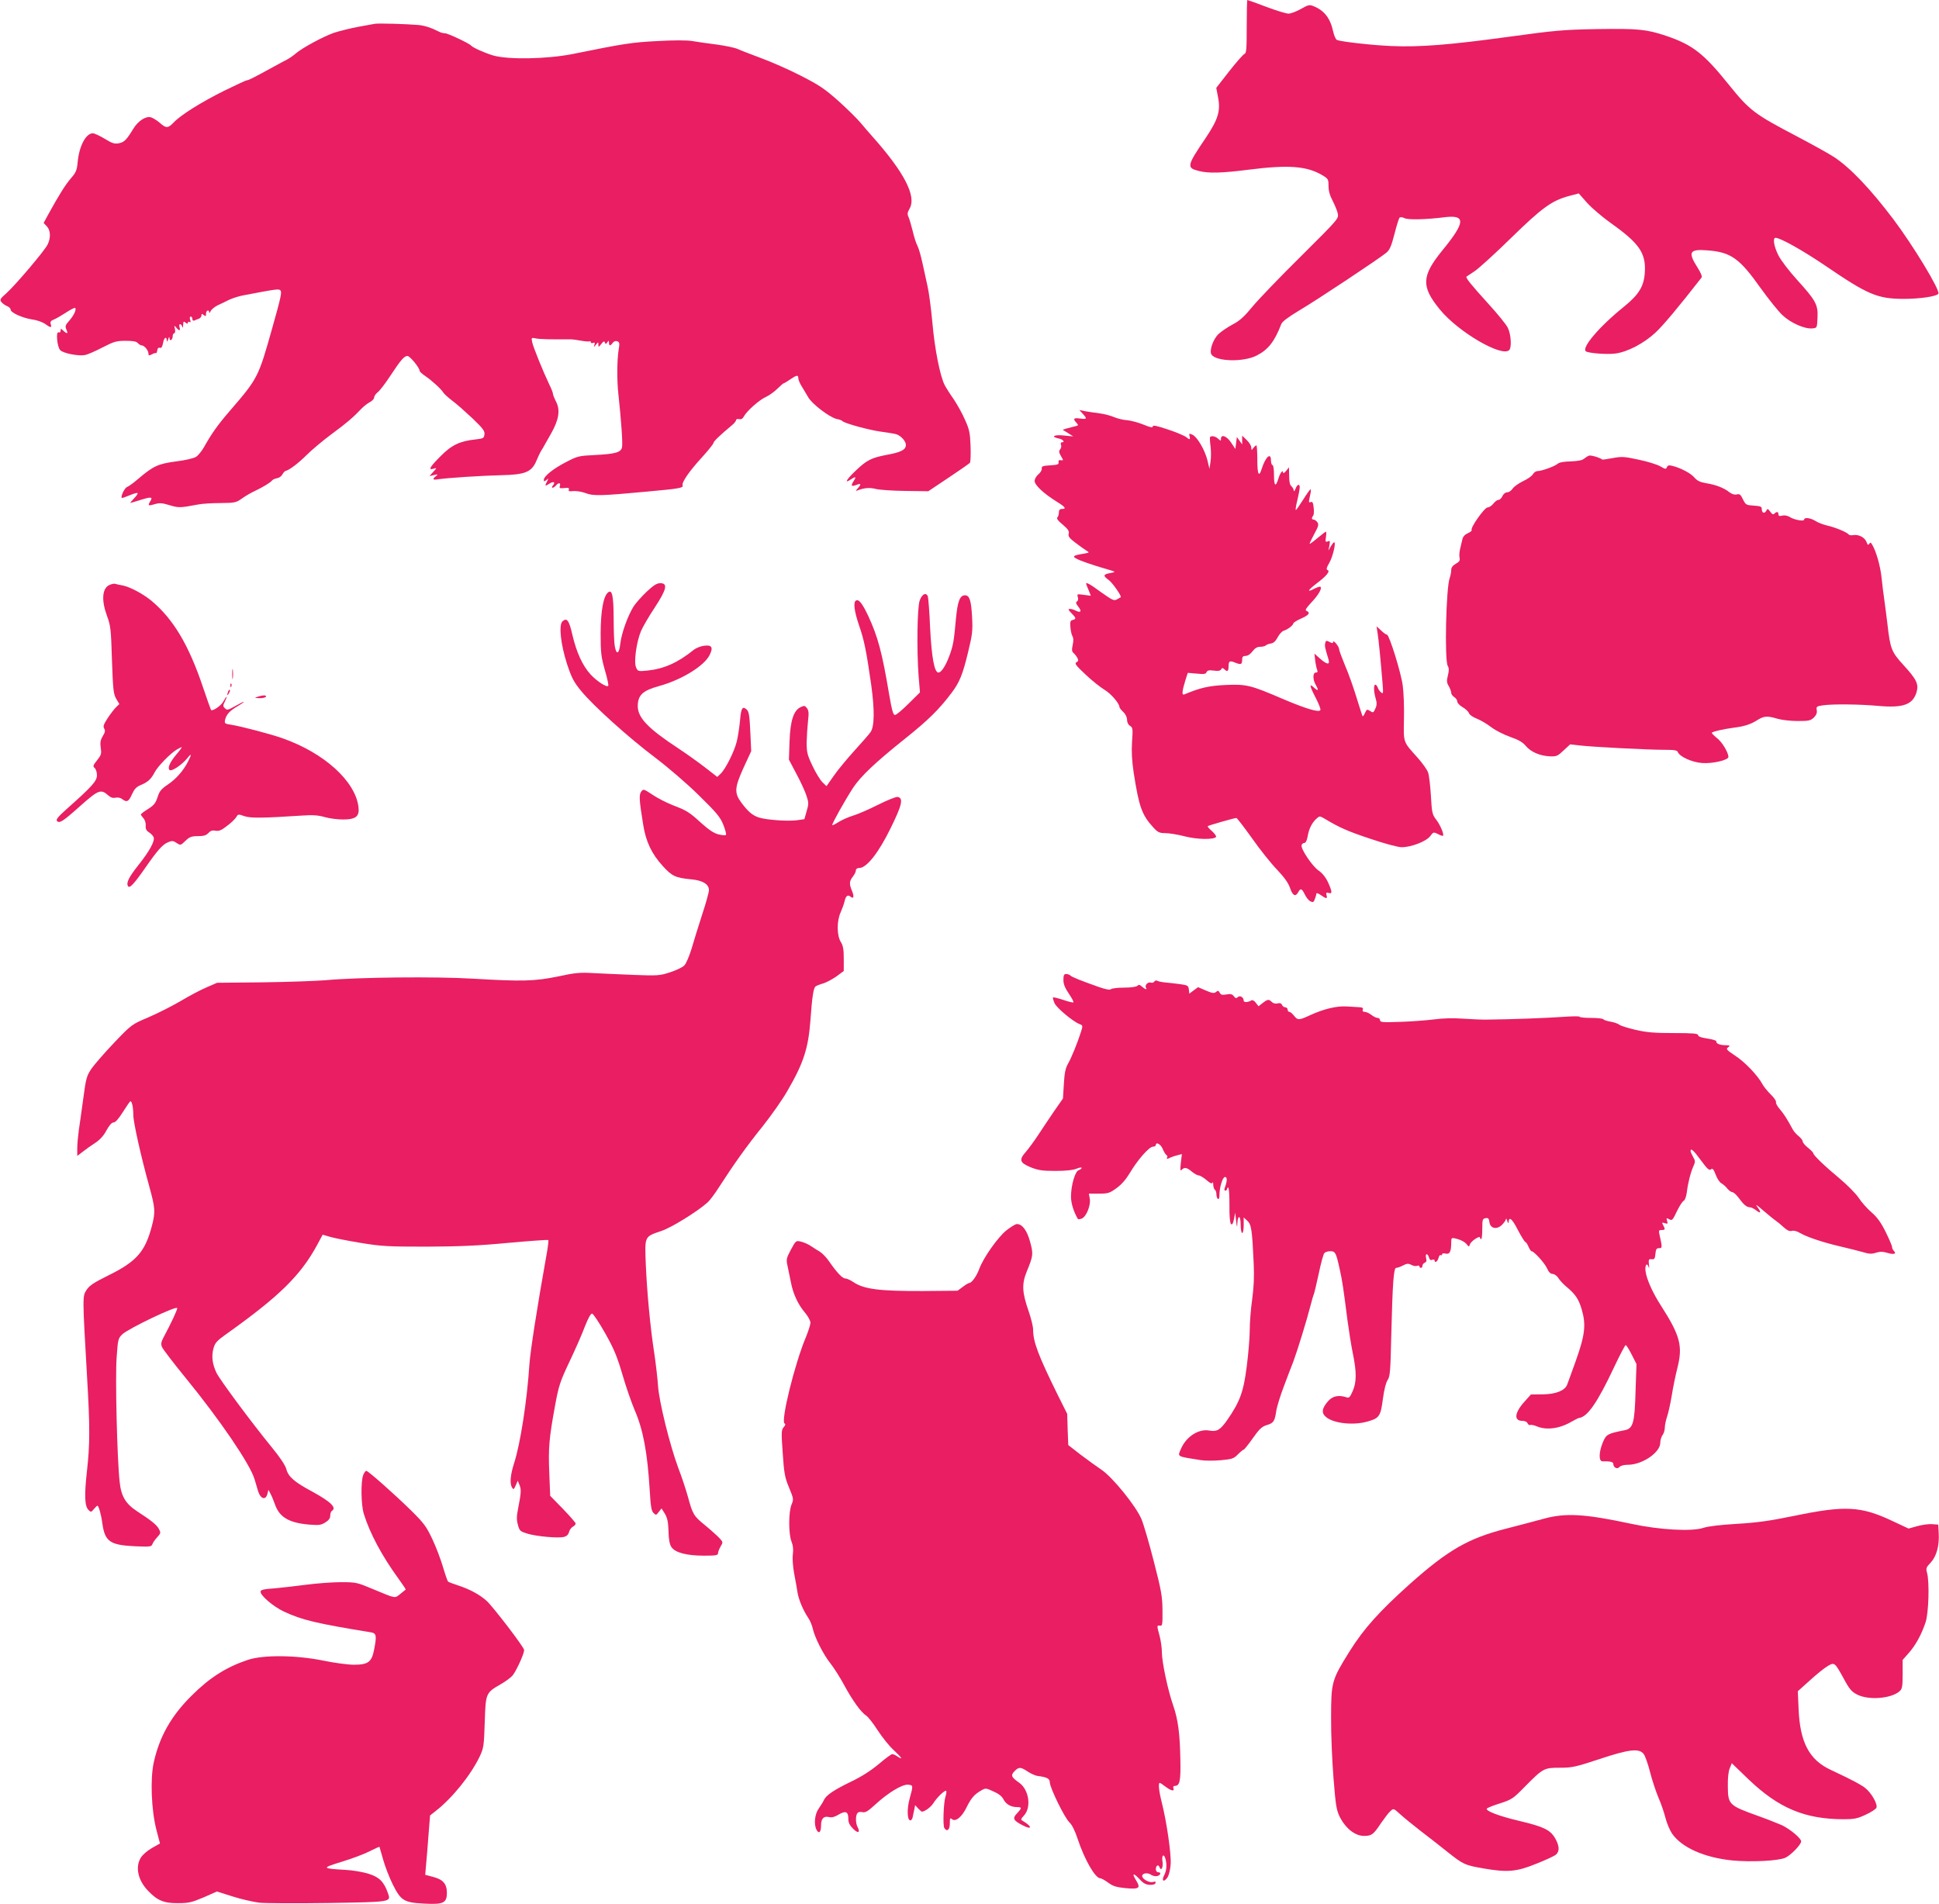 <?xml version="1.0" standalone="no"?>
<!DOCTYPE svg PUBLIC "-//W3C//DTD SVG 20010904//EN"
 "http://www.w3.org/TR/2001/REC-SVG-20010904/DTD/svg10.dtd">
<svg version="1.0" xmlns="http://www.w3.org/2000/svg"
 width="1280pt" height="1257pt" viewBox="0 0 1280 1257"
 preserveAspectRatio="xMidYMid meet">
<g transform="translate(0,1257) scale(0.1,-0.1)"
fill="#e91e63" stroke="none">
<path d="M8230 12395 c0 -148 -2 -177 -15 -181 -9 -4 -54 -55 -101 -115 l-85
-109 11 -58 c19 -94 2 -149 -81 -273 -125 -185 -128 -197 -44 -218 64 -16 149
-14 330 9 260 33 381 24 483 -36 40 -24 42 -27 42 -72 0 -32 9 -63 27 -97 14
-28 30 -65 34 -84 7 -34 6 -35 -240 -280 -137 -135 -281 -285 -321 -333 -55
-67 -86 -96 -133 -120 -33 -18 -75 -46 -93 -63 -36 -34 -62 -110 -47 -135 30
-47 212 -52 299 -7 76 39 117 91 162 207 6 17 45 46 118 90 117 69 531 344
576 382 22 18 33 44 53 122 14 55 29 104 34 109 5 5 18 4 32 -3 22 -12 140
-10 266 6 141 17 137 -33 -17 -221 -136 -168 -139 -236 -16 -387 121 -149 410
-318 459 -269 17 17 12 103 -9 146 -9 21 -69 94 -131 162 -109 120 -150 170
-142 177 2 1 27 18 54 36 28 19 136 117 240 219 205 200 268 246 382 277 l65
17 55 -62 c30 -34 101 -94 157 -134 187 -133 232 -197 224 -325 -5 -91 -39
-147 -138 -227 -164 -132 -284 -274 -250 -295 20 -12 137 -21 193 -14 79 10
187 66 264 137 53 49 157 174 305 364 6 7 -3 30 -25 65 -67 105 -55 125 67
115 153 -12 210 -53 350 -251 52 -72 116 -152 143 -177 54 -51 147 -92 197
-87 31 3 31 3 34 71 4 86 -11 113 -137 252 -50 55 -105 127 -121 159 -30 59
-39 116 -19 116 32 0 179 -83 327 -183 283 -193 345 -220 521 -220 106 0 215
16 227 34 13 22 -167 319 -299 494 -151 199 -281 336 -388 407 -31 21 -138 80
-238 133 -292 153 -319 173 -461 349 -164 204 -238 261 -413 320 -129 43 -186
48 -454 44 -226 -4 -278 -9 -584 -51 -387 -53 -586 -69 -772 -61 -124 5 -330
28 -361 40 -8 3 -19 28 -25 55 -19 88 -58 139 -129 168 -27 11 -35 10 -84 -18
-30 -17 -67 -31 -82 -31 -15 0 -81 20 -147 45 -66 25 -122 45 -125 45 -2 0 -4
-79 -4 -175z"/>
<path d="M2475 12413 c-11 -2 -60 -11 -110 -20 -49 -9 -121 -27 -159 -39 -72
-25 -213 -101 -256 -139 -14 -12 -38 -29 -55 -38 -16 -8 -59 -31 -95 -51 -128
-70 -159 -86 -170 -86 -6 0 -74 -32 -152 -70 -152 -76 -285 -159 -332 -209
-37 -39 -50 -39 -92 -1 -19 16 -45 32 -59 36 -34 8 -84 -25 -115 -76 -45 -74
-60 -89 -96 -96 -29 -5 -44 0 -93 30 -33 20 -68 36 -78 36 -46 0 -90 -84 -100
-187 -5 -57 -11 -71 -44 -109 -37 -43 -79 -110 -149 -237 l-32 -59 21 -22 c25
-26 27 -75 6 -119 -19 -41 -213 -269 -273 -323 -42 -37 -45 -43 -32 -59 8 -9
24 -21 37 -26 13 -5 23 -15 23 -23 0 -20 80 -56 143 -65 30 -4 67 -17 84 -29
38 -27 46 -28 38 -2 -5 15 0 22 19 30 14 5 50 26 81 46 30 20 58 34 61 31 10
-10 -7 -47 -38 -83 -27 -30 -29 -38 -20 -59 13 -29 6 -32 -20 -8 -16 15 -18
15 -18 0 0 -10 -6 -14 -14 -11 -18 7 -9 -95 11 -117 18 -21 119 -41 164 -33
19 4 71 27 117 51 74 38 90 43 151 43 49 0 72 -4 81 -15 7 -8 18 -15 25 -15
17 0 45 -33 45 -54 0 -14 3 -15 23 -5 12 7 24 10 27 8 3 -2 6 6 8 18 2 14 8
20 17 17 10 -4 16 5 21 30 6 37 23 49 25 19 1 -12 4 -10 9 7 6 18 8 20 9 7 1
-24 21 -11 21 14 0 10 5 19 10 19 6 0 8 12 5 28 -6 25 -5 25 8 10 19 -24 30
-23 22 2 -3 11 -2 20 4 20 5 0 12 -8 14 -17 3 -11 5 -6 6 11 1 24 3 27 16 16
11 -9 15 -9 15 -1 0 7 5 9 11 5 8 -4 9 0 4 15 -4 12 -2 21 4 21 6 0 11 -7 11
-16 0 -9 5 -13 13 -10 6 3 20 9 30 12 9 4 17 13 17 21 0 13 3 13 15 3 13 -10
15 -9 15 9 0 22 20 30 21 9 0 -7 4 -4 9 7 4 11 25 28 46 39 22 10 57 27 79 38
22 10 63 23 90 28 226 43 235 44 246 33 11 -11 4 -44 -55 -253 -90 -320 -94
-328 -275 -538 -83 -96 -123 -152 -175 -245 -15 -26 -38 -54 -52 -63 -13 -9
-72 -23 -131 -30 -119 -16 -150 -30 -248 -113 -32 -28 -67 -53 -76 -56 -16 -5
-44 -63 -35 -72 2 -2 25 6 51 17 26 11 50 18 53 15 3 -3 -7 -19 -23 -35 -16
-17 -27 -30 -24 -30 2 0 33 9 68 20 70 22 82 20 62 -11 -17 -28 -12 -30 32
-17 30 9 47 8 96 -7 60 -18 70 -18 186 4 28 6 95 10 151 10 95 1 103 3 141 30
21 15 59 38 84 49 56 27 101 54 114 69 5 7 21 14 34 16 13 2 29 13 35 25 6 11
16 22 21 23 24 5 85 51 140 106 33 33 107 95 165 138 102 75 141 109 198 169
15 15 39 34 55 42 15 8 27 22 27 30 0 9 11 25 24 35 13 10 50 58 82 107 69
105 92 132 114 132 16 0 80 -78 80 -98 0 -5 17 -21 38 -35 43 -29 105 -86 118
-108 5 -9 32 -33 59 -54 28 -20 87 -73 133 -116 70 -67 83 -84 80 -107 -3 -25
-7 -27 -59 -33 -104 -11 -158 -37 -231 -111 -71 -71 -84 -94 -45 -82 22 6 22
6 -3 -21 l-25 -28 30 7 c27 6 28 5 13 -7 -26 -21 -22 -27 15 -21 57 9 288 24
417 27 157 3 200 21 231 95 11 26 24 54 29 62 6 8 21 35 35 60 14 25 29 52 34
60 51 91 60 153 32 208 -12 23 -21 47 -21 53 0 7 -11 35 -25 63 -40 84 -105
244 -112 277 -6 30 -5 31 24 25 24 -6 108 -7 233 -6 8 0 38 -4 65 -9 28 -5 53
-7 58 -4 4 2 7 0 7 -6 0 -6 7 -8 15 -5 11 5 14 1 9 -12 -5 -18 -5 -18 10 0 16
20 16 20 16 0 0 -17 2 -17 19 5 14 18 20 21 24 10 5 -12 7 -12 16 1 9 13 11
13 11 -2 0 -23 9 -23 25 -1 8 10 19 14 30 10 15 -6 16 -14 9 -55 -11 -67 -12
-205 -2 -292 19 -176 30 -331 24 -354 -8 -33 -45 -43 -180 -50 -104 -5 -114
-7 -190 -47 -84 -43 -146 -93 -146 -117 0 -12 2 -12 17 -1 15 13 15 12 5 -8
-17 -32 -15 -35 13 -17 29 19 44 12 25 -11 -7 -8 -8 -15 -2 -15 5 0 15 7 22
15 17 21 33 19 26 -3 -5 -15 -1 -17 29 -14 27 3 34 1 30 -10 -4 -11 2 -13 29
-10 19 2 56 -4 81 -13 50 -20 100 -19 410 10 209 19 237 24 231 40 -7 20 42
92 128 186 42 46 76 89 76 95 0 10 44 52 122 117 15 12 27 27 27 34 1 6 10 9
20 6 13 -3 23 2 31 17 19 36 102 110 145 129 22 10 57 35 77 55 20 20 39 36
42 36 3 0 22 11 42 25 44 30 54 31 54 8 0 -10 10 -34 22 -53 12 -19 31 -52 43
-72 24 -44 141 -133 188 -144 18 -3 34 -9 37 -13 11 -15 180 -61 258 -71 46
-6 91 -14 100 -17 31 -11 62 -46 62 -70 0 -32 -32 -49 -127 -66 -101 -19 -132
-35 -205 -105 -60 -57 -77 -87 -33 -58 34 23 40 20 20 -10 -20 -32 -16 -38 19
-25 30 12 33 5 9 -22 -17 -20 -17 -20 2 -13 43 16 76 18 117 8 24 -6 111 -12
194 -13 l152 -2 133 89 c74 49 138 94 142 99 4 6 6 55 4 110 -3 86 -8 110 -36
172 -17 40 -51 101 -75 137 -25 35 -51 77 -60 94 -30 58 -66 238 -81 412 -9
96 -23 204 -32 240 -8 36 -23 104 -33 151 -10 47 -25 100 -34 117 -9 17 -23
61 -31 97 -9 36 -21 77 -27 91 -10 21 -8 30 6 56 48 81 -34 240 -246 478 -18
19 -51 59 -75 87 -24 29 -91 95 -149 147 -90 80 -126 104 -247 166 -78 40
-196 92 -262 116 -66 25 -135 51 -154 60 -19 9 -82 22 -140 30 -58 7 -131 18
-161 23 -34 6 -123 6 -230 0 -170 -9 -217 -16 -562 -86 -168 -33 -423 -38
-523 -9 -57 17 -134 52 -145 65 -11 14 -153 81 -171 81 -11 0 -27 4 -37 9 -55
28 -101 43 -141 46 -78 7 -265 12 -286 8z"/>
<path d="M7148 9838 c30 -33 28 -37 -18 -31 -43 6 -49 -1 -24 -28 15 -17 14
-18 -12 -24 -16 -4 -40 -10 -54 -14 l-25 -8 35 -22 35 -22 -62 6 c-66 7 -90
-8 -33 -20 28 -6 43 -25 19 -25 -6 0 -8 -7 -5 -16 4 -9 1 -23 -6 -31 -9 -11
-8 -21 6 -44 17 -29 17 -30 -1 -27 -12 2 -17 -2 -15 -14 2 -14 -7 -17 -55 -20
-50 -3 -58 -6 -56 -22 1 -11 -10 -28 -23 -38 -13 -11 -24 -30 -24 -43 0 -27
57 -81 143 -135 60 -37 69 -50 37 -50 -14 0 -20 -7 -20 -23 0 -13 -4 -27 -10
-33 -7 -7 5 -23 35 -47 35 -30 44 -43 40 -60 -5 -18 4 -30 47 -62 29 -22 61
-45 73 -52 18 -10 16 -12 -20 -18 -79 -13 -83 -19 -28 -43 27 -11 90 -33 138
-47 49 -14 90 -27 92 -29 2 -2 -12 -7 -32 -10 -43 -8 -44 -18 -6 -45 25 -18
89 -110 79 -114 -1 -1 -13 -7 -25 -14 -19 -11 -30 -5 -104 47 -73 54 -99 68
-99 56 0 -2 7 -21 16 -41 l15 -38 -46 6 c-44 6 -46 6 -40 -14 4 -13 2 -25 -5
-29 -10 -6 -8 -15 9 -36 24 -30 15 -42 -18 -25 -11 6 -28 11 -37 11 -15 0 -13
-5 9 -28 32 -33 33 -38 8 -45 -15 -3 -18 -12 -15 -45 1 -22 7 -49 13 -61 8
-13 8 -34 2 -60 -7 -31 -5 -43 6 -52 8 -7 19 -21 25 -32 8 -16 7 -22 -6 -29
-14 -8 -4 -21 60 -81 42 -40 98 -84 124 -100 42 -24 100 -91 100 -115 0 -5 11
-19 25 -32 15 -14 25 -35 25 -52 0 -17 8 -33 20 -40 18 -11 19 -20 13 -105 -4
-65 -1 -126 11 -205 35 -225 54 -278 129 -360 30 -33 41 -38 79 -38 24 0 82
-9 128 -21 81 -21 189 -23 207 -5 5 4 -7 21 -25 38 -19 16 -32 31 -29 34 4 5
176 54 189 54 4 0 50 -60 103 -134 52 -74 126 -167 165 -207 49 -52 74 -87 86
-121 17 -51 36 -61 54 -28 15 28 24 25 43 -14 9 -19 25 -40 37 -46 17 -9 22
-7 30 15 6 15 10 31 10 36 0 6 13 1 29 -10 37 -26 45 -26 38 -1 -4 17 -2 20
14 15 25 -8 24 8 -5 72 -16 33 -38 60 -63 77 -40 28 -116 140 -111 166 2 8 10
15 18 15 9 0 17 15 22 42 8 50 28 91 58 118 21 19 22 19 53 1 98 -59 152 -83
299 -132 94 -32 183 -56 209 -57 62 -1 165 38 191 74 20 27 22 27 50 13 17 -9
32 -14 34 -11 8 8 -19 73 -46 107 -25 33 -28 45 -34 155 -4 66 -12 135 -18
153 -5 18 -37 63 -70 100 -97 108 -93 96 -90 256 2 78 -2 177 -8 220 -11 85
-89 335 -104 336 -6 0 -23 12 -39 28 l-30 27 7 -45 c7 -43 21 -187 33 -335 5
-63 4 -68 -10 -56 -9 7 -19 21 -22 32 -4 10 -11 19 -16 19 -12 0 -11 -45 2
-90 9 -30 9 -45 -2 -68 -12 -28 -15 -29 -34 -16 -20 13 -23 12 -34 -12 -6 -15
-14 -25 -16 -22 -2 2 -20 58 -40 123 -20 66 -54 162 -76 212 -21 51 -39 99
-39 107 0 18 -39 65 -40 48 0 -9 -5 -10 -19 -2 -26 13 -29 13 -33 -7 -4 -17
-1 -31 21 -103 13 -41 -7 -40 -55 2 l-37 33 5 -45 c3 -25 9 -53 13 -62 5 -13
2 -18 -9 -18 -20 0 -21 -45 -1 -80 22 -38 18 -46 -10 -20 -34 32 -31 13 11
-68 20 -39 34 -74 30 -80 -10 -17 -98 10 -253 76 -207 89 -235 96 -372 90
-109 -5 -168 -18 -272 -62 -19 -8 -17 18 7 96 l15 46 59 -5 c48 -5 61 -3 65
10 5 11 16 14 47 10 28 -4 43 -2 49 8 6 11 11 11 21 1 19 -19 28 -14 28 16 0
39 7 43 45 27 38 -15 45 -12 45 22 0 17 6 23 23 23 14 0 32 12 45 30 16 21 31
30 50 30 16 0 32 4 38 9 5 5 20 11 34 13 16 2 31 15 44 40 11 21 29 41 40 44
26 8 62 35 64 49 2 6 25 20 52 32 51 22 62 39 35 50 -12 4 -4 17 33 57 46 49
70 91 59 102 -3 3 -19 -2 -36 -10 -56 -30 -52 -16 10 32 68 51 92 82 72 89 -9
3 -6 17 12 47 23 39 46 136 32 136 -4 0 -13 -12 -22 -27 l-16 -28 7 34 c5 30
4 33 -11 27 -15 -6 -17 -2 -12 29 3 19 3 35 0 35 -3 0 -27 -18 -53 -40 -26
-22 -50 -40 -54 -40 -3 0 10 28 29 63 29 53 32 65 21 80 -7 9 -18 17 -25 17
-13 0 -14 12 -2 26 4 5 6 28 3 52 -3 32 -8 42 -18 38 -16 -6 -16 -4 -5 47 5
20 6 37 2 37 -3 -1 -26 -32 -50 -71 -24 -38 -45 -68 -47 -66 -3 2 2 33 11 68
8 35 15 72 15 82 0 26 -17 20 -28 -10 -6 -16 -11 -21 -11 -12 -1 9 -8 22 -16
29 -10 8 -15 31 -15 69 l-1 56 -19 -24 c-11 -13 -20 -18 -20 -12 0 24 -20 -1
-31 -39 -18 -59 -29 -49 -29 25 0 37 -4 65 -10 65 -5 0 -10 14 -10 30 0 56
-35 25 -60 -52 -19 -63 -30 -43 -30 57 0 52 -3 95 -6 95 -4 0 -13 -8 -20 -17
-12 -17 -13 -17 -14 3 0 11 -13 33 -30 49 l-30 29 0 -29 0 -29 -17 24 -18 25
-5 -39 -5 -40 -28 42 c-28 43 -67 58 -67 25 0 -15 -1 -15 -18 0 -18 17 -44 22
-54 12 -2 -3 -1 -30 3 -60 4 -30 4 -77 0 -103 l-7 -47 -13 55 c-17 69 -67 155
-99 170 -22 10 -24 9 -19 -10 6 -24 0 -25 -22 -6 -9 8 -62 31 -119 50 -75 25
-102 31 -102 21 0 -10 -16 -7 -62 12 -35 14 -83 27 -108 29 -25 1 -63 11 -85
20 -22 10 -65 21 -95 25 -30 4 -73 10 -95 14 l-40 8 23 -25z"/>
<path d="M10490 9562 c-8 -2 -23 -12 -33 -20 -12 -11 -41 -16 -88 -18 -45 -1
-75 -6 -87 -16 -19 -17 -106 -48 -133 -48 -10 0 -23 -9 -30 -21 -6 -11 -35
-32 -64 -45 -29 -14 -60 -36 -69 -49 -9 -14 -25 -25 -36 -25 -12 0 -25 -10
-32 -25 -6 -14 -18 -25 -26 -25 -8 0 -23 -11 -34 -25 -11 -14 -28 -25 -38 -25
-20 0 -115 -134 -105 -149 2 -5 -9 -14 -25 -21 -19 -8 -32 -22 -36 -39 -3 -14
-10 -43 -15 -63 -5 -21 -7 -48 -4 -60 4 -18 -1 -27 -25 -40 -21 -12 -30 -25
-30 -42 0 -14 -5 -37 -10 -52 -24 -62 -35 -542 -13 -580 9 -15 9 -31 1 -63 -9
-36 -8 -48 6 -71 9 -16 16 -35 16 -44 0 -9 9 -21 20 -28 11 -7 20 -20 20 -29
0 -10 16 -27 36 -38 20 -12 38 -29 41 -39 2 -9 25 -26 51 -36 26 -10 70 -36
98 -58 28 -21 84 -49 124 -63 54 -19 81 -34 102 -59 33 -40 93 -66 159 -69 44
-2 52 2 91 39 l43 40 62 -7 c80 -10 452 -29 560 -29 66 0 85 -3 89 -15 12 -30
92 -67 158 -72 69 -6 176 19 176 40 -1 30 -41 97 -74 123 -20 16 -36 32 -36
36 0 7 76 25 145 34 67 8 113 22 157 51 44 27 65 28 132 8 27 -8 87 -15 133
-15 75 0 86 3 107 23 17 17 22 32 19 49 -4 23 -1 26 43 32 66 9 241 7 362 -4
166 -15 229 8 254 91 15 53 0 84 -87 179 -78 85 -87 107 -105 267 -5 43 -14
110 -19 148 -6 39 -15 111 -20 160 -8 79 -37 181 -65 224 -7 11 -10 11 -17 0
-6 -10 -11 -6 -18 14 -12 30 -53 51 -89 44 -12 -2 -25 0 -28 4 -8 14 -87 47
-140 59 -27 6 -63 20 -80 31 -34 21 -74 25 -74 9 0 -14 -68 -2 -97 18 -14 8
-33 12 -48 8 -18 -5 -25 -2 -25 9 0 18 -12 19 -27 4 -8 -8 -15 -4 -27 13 -16
21 -18 22 -27 5 -12 -21 -29 -13 -29 13 0 16 -9 19 -52 22 -50 3 -54 5 -72 41
-15 32 -22 38 -41 33 -14 -4 -32 2 -48 14 -36 29 -91 50 -154 60 -41 7 -59 16
-78 38 -24 28 -90 63 -147 77 -21 5 -29 3 -34 -9 -6 -15 -10 -14 -43 5 -20 12
-84 32 -142 44 -96 21 -113 22 -172 11 -37 -7 -68 -11 -70 -10 -11 11 -75 31
-87 26z"/>
<path d="M720 8707 c-46 -23 -51 -101 -14 -202 24 -64 27 -88 33 -291 7 -199
10 -225 28 -257 l21 -35 -20 -19 c-11 -10 -36 -42 -56 -72 -28 -43 -33 -57
-24 -71 8 -13 6 -25 -10 -50 -15 -26 -18 -43 -13 -77 6 -39 3 -48 -24 -82 -27
-34 -29 -40 -16 -51 8 -7 15 -28 15 -48 0 -38 -32 -74 -200 -223 -57 -51 -72
-70 -64 -79 17 -17 38 -4 150 96 126 112 140 117 191 71 15 -13 30 -17 46 -13
14 3 32 0 43 -9 31 -24 44 -17 65 31 16 35 29 49 57 61 47 19 70 40 92 83 21
41 105 127 149 153 17 10 31 16 31 14 0 -3 -16 -25 -36 -48 -43 -52 -59 -88
-45 -102 13 -13 82 34 117 77 29 37 31 29 5 -22 -31 -61 -79 -115 -134 -152
-43 -29 -55 -44 -67 -83 -13 -40 -24 -53 -63 -78 -26 -16 -47 -32 -47 -36 0
-3 8 -15 17 -25 10 -11 16 -32 15 -48 -2 -22 4 -34 22 -45 13 -9 27 -23 30
-32 10 -24 -27 -92 -98 -181 -66 -83 -84 -120 -71 -142 10 -17 38 12 112 118
84 121 116 157 153 172 25 11 34 10 56 -5 26 -17 27 -16 58 14 27 26 40 31 82
31 39 0 55 5 70 21 14 15 26 19 47 15 22 -4 38 2 76 32 27 20 54 46 61 58 11
20 14 20 53 6 42 -14 122 -13 383 4 69 5 105 2 147 -10 30 -9 85 -16 121 -16
87 0 111 21 102 86 -23 169 -226 352 -495 448 -80 29 -278 81 -348 92 -40 6
-42 8 -37 33 9 35 30 58 81 88 24 14 43 27 43 30 0 2 -25 -10 -55 -27 -50 -28
-56 -30 -70 -16 -14 14 -14 18 0 46 8 16 13 30 11 30 -3 0 -12 -13 -21 -30
-14 -28 -71 -67 -82 -57 -2 3 -26 70 -53 150 -93 277 -195 449 -338 569 -55
46 -142 93 -192 103 -19 3 -42 8 -50 11 -8 2 -26 -2 -40 -9z"/>
<path d="M4268 8663 c-33 -32 -72 -75 -85 -96 -39 -62 -80 -177 -88 -245 -8
-71 -26 -79 -37 -16 -4 21 -7 103 -7 182 -1 150 -10 193 -37 171 -31 -26 -48
-119 -49 -269 0 -130 3 -155 28 -244 16 -54 26 -101 22 -104 -11 -11 -75 31
-116 75 -53 58 -93 145 -120 260 -22 97 -36 117 -65 92 -27 -22 -13 -152 29
-282 30 -91 44 -118 92 -177 80 -98 316 -311 492 -443 83 -63 209 -171 286
-247 118 -116 141 -143 162 -195 13 -33 21 -63 17 -67 -4 -4 -26 -2 -50 4 -29
7 -63 30 -110 72 -82 75 -98 85 -190 120 -40 16 -100 46 -134 69 -59 39 -61
40 -75 21 -16 -21 -13 -58 13 -219 18 -112 56 -192 129 -272 61 -67 83 -78
187 -88 77 -7 118 -32 118 -72 0 -13 -20 -86 -45 -161 -24 -75 -56 -177 -70
-226 -15 -49 -36 -98 -48 -110 -12 -12 -54 -32 -94 -45 -68 -22 -82 -23 -240
-17 -92 4 -213 9 -268 12 -85 5 -120 2 -230 -22 -155 -32 -239 -34 -560 -15
-247 15 -758 10 -975 -10 -63 -5 -250 -12 -416 -14 l-301 -3 -69 -30 c-38 -16
-114 -56 -169 -89 -56 -33 -151 -81 -213 -108 -113 -48 -113 -48 -226 -166
-62 -65 -129 -142 -150 -171 -34 -50 -38 -63 -56 -198 -11 -80 -24 -175 -30
-213 -5 -37 -10 -90 -10 -118 l0 -50 38 29 c20 16 57 42 82 58 30 20 55 47 73
82 19 34 35 52 47 52 12 0 33 24 62 70 24 38 46 70 49 70 10 0 19 -41 19 -90
0 -49 50 -272 105 -471 40 -145 42 -170 17 -265 -44 -167 -101 -232 -283 -322
-101 -50 -128 -68 -148 -98 -27 -42 -27 -39 4 -579 19 -322 19 -440 -1 -616
-18 -161 -15 -232 10 -257 16 -16 18 -16 36 6 10 12 21 22 23 22 8 0 25 -59
32 -113 17 -124 49 -147 217 -155 99 -4 108 -3 114 14 4 11 18 31 32 46 24 26
24 30 11 54 -14 27 -50 56 -144 117 -75 49 -105 98 -115 193 -17 149 -30 694
-20 823 8 117 10 126 37 152 39 38 363 193 363 173 0 -13 -39 -97 -94 -200
-12 -23 -14 -38 -7 -56 5 -13 75 -105 156 -204 228 -279 425 -569 455 -668 7
-22 18 -59 24 -81 16 -51 50 -61 61 -18 l7 28 13 -25 c8 -14 21 -46 30 -71 29
-85 93 -123 228 -134 62 -5 77 -3 104 14 23 14 33 28 33 45 0 14 5 28 10 31
35 21 -5 60 -129 128 -119 64 -158 98 -171 149 -7 25 -42 78 -94 141 -135 165
-344 447 -367 494 -27 57 -34 108 -20 161 10 36 22 50 78 90 356 253 497 391
607 594 l36 67 48 -14 c26 -8 117 -26 202 -40 140 -23 181 -25 435 -25 214 1
341 6 540 25 143 13 262 21 265 19 2 -3 -3 -49 -13 -102 -63 -353 -106 -631
-112 -717 -16 -245 -60 -526 -101 -654 -25 -77 -30 -136 -14 -161 10 -16 12
-15 27 20 l11 25 12 -30 c12 -30 10 -52 -11 -160 -9 -46 -9 -70 0 -102 11 -40
15 -43 64 -58 60 -18 202 -31 241 -21 16 4 28 15 32 31 3 14 15 30 25 36 11 5
19 15 19 21 0 6 -38 49 -84 97 l-84 86 -6 150 c-7 166 -1 232 38 445 24 131
33 159 95 290 38 80 84 184 102 233 23 58 39 86 48 85 8 -2 46 -59 85 -128 58
-103 79 -152 115 -275 24 -83 61 -188 81 -235 56 -129 84 -280 99 -528 6 -105
11 -137 25 -150 16 -16 18 -16 35 7 l18 23 22 -35 c16 -27 22 -53 24 -114 1
-55 7 -87 19 -106 25 -37 100 -57 215 -57 78 0 93 2 93 16 0 9 8 29 17 45 17
28 16 29 -8 55 -13 14 -56 53 -95 85 -76 62 -81 71 -114 192 -12 42 -39 126
-62 185 -55 147 -127 437 -134 542 -3 47 -14 141 -24 210 -28 180 -49 411 -57
595 -7 187 -10 180 104 219 66 22 237 128 304 188 15 13 49 59 77 103 94 146
181 269 287 400 57 72 132 178 165 237 106 183 136 279 150 463 11 155 20 213
34 223 6 5 29 14 51 20 22 7 61 28 88 47 l47 35 0 80 c0 62 -4 87 -20 112 -26
43 -27 137 -1 194 10 23 22 55 26 73 8 36 21 47 39 32 21 -18 26 -1 11 36 -20
47 -19 65 5 96 11 14 20 32 20 41 0 10 9 16 23 16 48 0 128 102 206 262 76
154 86 199 47 207 -11 2 -70 -22 -130 -52 -61 -31 -136 -63 -166 -72 -30 -9
-72 -28 -93 -41 -22 -14 -41 -24 -43 -21 -5 5 84 164 138 247 50 75 143 164
338 320 158 126 227 194 311 305 53 70 74 121 110 271 28 116 31 139 26 231
-6 111 -17 143 -47 143 -34 0 -49 -40 -60 -160 -13 -145 -18 -172 -43 -240
-24 -65 -53 -110 -72 -110 -27 0 -45 99 -55 295 -4 105 -12 198 -15 208 -12
29 -39 15 -54 -28 -16 -46 -20 -324 -7 -498 l9 -108 -75 -74 c-41 -41 -81 -75
-90 -75 -12 0 -20 30 -38 133 -47 281 -75 384 -139 522 -39 82 -62 112 -81
100 -18 -11 -11 -69 20 -161 35 -100 49 -171 81 -394 23 -166 22 -275 -4 -313
-8 -12 -56 -67 -106 -122 -50 -55 -112 -130 -138 -168 l-47 -67 -27 26 c-14
14 -44 62 -65 107 -35 73 -39 90 -39 157 1 41 5 104 9 140 6 51 5 69 -7 85
-13 17 -18 18 -41 7 -47 -21 -69 -89 -74 -227 l-4 -120 50 -95 c28 -52 58
-117 66 -144 15 -44 15 -54 1 -101 l-15 -53 -50 -7 c-60 -8 -200 2 -250 18
-43 14 -71 38 -116 98 -48 65 -45 99 15 232 l50 108 -6 129 c-5 107 -9 132
-24 146 -28 25 -37 10 -44 -74 -4 -42 -13 -103 -21 -136 -16 -67 -75 -184
-107 -214 l-22 -21 -85 66 c-47 36 -123 90 -170 121 -201 132 -270 203 -270
281 1 72 32 102 141 132 146 40 295 131 332 202 27 53 17 71 -35 64 -23 -3
-53 -15 -67 -26 -106 -86 -199 -127 -308 -138 -60 -6 -63 -5 -74 21 -16 34 2
166 32 239 12 28 53 99 91 156 79 120 88 161 37 161 -23 0 -44 -13 -91 -57z"/>
<path d="M1533 8120 c0 -30 2 -43 4 -27 2 15 2 39 0 55 -2 15 -4 2 -4 -28z"/>
<path d="M1521 8044 c0 -11 3 -14 6 -6 3 7 2 16 -1 19 -3 4 -6 -2 -5 -13z"/>
<path d="M1506 8005 c-9 -26 -7 -32 5 -12 6 10 9 21 6 23 -2 3 -7 -2 -11 -11z"/>
<path d="M1700 7970 c-22 -7 -21 -8 12 -9 20 -1 40 4 43 9 7 12 -19 12 -55 0z"/>
<path d="M7020 6101 c0 -28 10 -53 36 -91 19 -28 33 -54 30 -57 -3 -3 -33 4
-67 16 -34 11 -65 19 -68 16 -2 -3 3 -20 11 -39 16 -32 121 -120 165 -137 21
-8 22 -10 9 -51 -24 -75 -64 -173 -86 -211 -16 -28 -23 -59 -27 -132 l-6 -97
-60 -86 c-32 -48 -80 -118 -105 -157 -25 -38 -61 -87 -79 -108 -48 -54 -42
-73 31 -103 50 -20 77 -24 163 -24 68 0 116 5 138 14 19 8 35 11 35 6 0 -5 -8
-11 -19 -15 -24 -7 -51 -101 -51 -175 0 -44 18 -101 46 -148 2 -2 12 -1 24 3
30 10 62 88 54 131 l-6 34 66 0 c60 0 71 3 116 36 34 24 63 58 90 103 50 84
126 171 151 171 10 0 19 5 19 10 0 24 32 7 45 -24 8 -19 19 -38 25 -41 6 -4 8
-11 5 -16 -8 -11 1 -12 23 0 9 4 30 11 46 15 l28 7 -7 -58 c-5 -47 -4 -56 6
-45 19 18 34 15 67 -13 17 -14 37 -25 46 -25 8 0 31 -14 50 -30 24 -21 36 -27
39 -18 3 7 6 1 6 -14 1 -15 6 -30 11 -33 6 -3 10 -17 10 -30 0 -13 5 -27 10
-30 6 -4 10 7 10 25 0 53 21 120 37 120 16 0 14 -29 -2 -72 -4 -11 -3 -18 4
-18 6 0 11 5 11 10 0 6 4 10 8 10 5 0 8 -52 8 -114 -1 -72 3 -119 10 -126 8
-8 13 0 20 32 l8 43 6 -55 c5 -44 7 -48 8 -18 3 61 22 56 22 -6 0 -31 5 -56
10 -56 6 0 10 23 10 52 l0 51 24 -22 c27 -25 32 -61 42 -281 4 -88 1 -158 -10
-238 -9 -62 -16 -153 -16 -202 0 -49 -9 -158 -20 -242 -21 -168 -46 -234 -131
-356 -45 -63 -66 -75 -116 -66 -71 13 -154 -41 -188 -123 -22 -51 -29 -47 130
-72 28 -5 87 -5 133 -1 75 7 86 10 114 39 17 17 34 31 38 31 4 0 31 34 60 75
43 61 60 77 92 87 45 13 53 25 63 93 4 28 27 102 51 165 24 63 52 138 63 165
27 73 87 268 110 358 11 43 22 81 25 85 2 4 16 63 31 132 14 68 31 130 37 137
6 7 23 13 39 13 34 0 39 -9 64 -124 17 -79 22 -112 50 -331 9 -66 24 -164 35
-217 26 -125 26 -193 -1 -253 -18 -41 -24 -46 -42 -39 -50 16 -89 8 -118 -24
-44 -49 -48 -81 -14 -108 52 -42 183 -55 274 -28 77 22 85 35 100 149 8 61 20
108 31 124 16 23 19 58 24 286 9 363 16 455 33 455 8 0 28 7 45 16 25 13 35
14 54 4 12 -7 30 -10 38 -7 9 4 16 2 16 -3 0 -6 5 -10 10 -10 6 0 10 6 10 14
0 8 7 16 15 20 11 4 14 13 9 31 -3 14 -2 25 4 25 5 0 12 -10 15 -21 4 -15 11
-20 21 -16 9 4 16 2 16 -3 0 -21 20 -9 26 15 3 14 10 22 15 19 5 -3 9 0 9 6 0
6 10 8 24 4 26 -6 36 13 36 74 0 30 2 32 28 26 37 -9 65 -24 78 -43 10 -13 12
-12 18 5 6 20 66 60 66 44 0 -6 3 -10 8 -10 4 0 7 30 7 67 0 62 2 68 22 71 17
3 22 -2 25 -25 5 -42 46 -53 81 -21 15 14 27 32 28 39 1 8 5 3 9 -11 5 -16 8
-19 9 -8 2 40 23 23 61 -52 23 -44 46 -80 50 -80 4 0 13 -13 20 -30 7 -16 16
-30 20 -30 16 0 85 -76 102 -112 11 -26 24 -38 37 -38 11 0 29 -12 38 -27 10
-16 32 -39 48 -53 65 -54 85 -83 106 -153 30 -102 23 -168 -39 -342 -28 -77
-53 -148 -57 -157 -15 -38 -74 -62 -159 -63 l-80 -1 -43 -48 c-65 -72 -71
-126 -14 -126 17 0 31 -6 35 -16 3 -9 12 -14 19 -11 6 2 26 -2 44 -10 63 -26
150 -14 226 31 23 13 45 24 50 25 56 6 122 101 232 335 38 80 72 146 77 146 4
0 22 -28 39 -62 l32 -63 -6 -175 c-6 -216 -16 -251 -73 -262 -112 -22 -121
-27 -143 -80 -27 -64 -28 -125 -3 -125 51 1 72 -4 72 -17 0 -24 26 -38 40 -21
8 9 29 15 56 15 95 0 214 81 214 145 0 17 7 40 15 51 8 10 15 33 15 49 0 17 7
49 15 73 8 23 22 86 31 140 8 53 25 133 36 177 38 148 21 215 -107 415 -55 85
-95 174 -102 227 -6 43 10 62 21 26 3 -10 4 -1 1 19 -3 34 -1 37 18 35 19 -2
22 4 25 36 3 30 7 37 24 37 22 0 22 5 2 93 -5 23 -3 27 15 27 24 0 25 4 10 32
-10 18 -8 19 11 13 19 -6 21 -4 15 15 -6 20 -5 21 14 11 19 -11 23 -6 51 53
17 35 37 66 45 69 8 4 16 27 20 54 8 66 25 131 43 172 14 31 14 37 -1 63 -9
16 -17 34 -17 39 0 23 21 4 69 -62 41 -56 55 -68 65 -59 11 9 18 2 32 -35 9
-25 26 -51 38 -57 11 -6 29 -22 39 -35 10 -12 25 -23 32 -23 8 0 27 -17 42
-37 34 -47 53 -62 74 -63 9 0 28 -9 43 -21 32 -25 34 -12 4 27 -13 17 4 6 40
-26 35 -30 73 -61 85 -69 12 -8 36 -28 53 -44 22 -20 38 -27 52 -23 12 4 33
-1 53 -13 47 -28 157 -64 269 -90 52 -12 119 -29 147 -37 42 -13 60 -13 87 -4
27 8 45 8 75 -1 43 -13 63 -7 43 13 -7 7 -12 18 -12 26 0 8 -19 52 -42 99 -32
64 -56 97 -94 130 -29 25 -66 67 -84 95 -18 27 -74 84 -124 126 -100 83 -176
156 -176 169 0 4 -16 21 -35 36 -19 15 -35 34 -35 42 0 7 -12 23 -26 34 -15
12 -32 31 -39 44 -36 67 -60 105 -87 136 -16 18 -27 39 -24 46 2 7 -14 30 -36
51 -22 22 -47 53 -55 69 -29 54 -114 144 -179 186 -57 38 -62 44 -46 55 15 12
13 13 -18 14 -37 0 -63 11 -60 26 0 5 -26 13 -60 18 -40 6 -60 13 -60 22 0 11
-32 14 -159 14 -126 0 -179 4 -253 21 -51 12 -100 27 -108 34 -8 7 -34 16 -57
20 -24 4 -45 11 -49 16 -3 5 -38 9 -79 9 -41 0 -76 3 -78 8 -3 4 -52 3 -109
-1 -92 -7 -352 -17 -498 -18 -30 -1 -102 2 -160 6 -68 5 -138 3 -195 -5 -50
-6 -150 -14 -222 -16 -115 -4 -133 -3 -133 11 0 8 -7 15 -16 15 -9 0 -27 9
-41 20 -14 11 -34 20 -44 20 -12 0 -16 5 -13 15 5 11 -2 15 -27 16 -19 1 -56
3 -84 5 -62 3 -147 -17 -232 -56 -78 -36 -86 -37 -111 -5 -11 14 -25 25 -31
25 -6 0 -11 7 -11 15 0 8 -7 15 -15 15 -9 0 -18 7 -22 16 -4 10 -13 14 -29 10
-13 -4 -29 0 -38 9 -20 20 -28 19 -61 -7 l-27 -21 -18 23 c-9 13 -22 20 -29
16 -22 -14 -51 -15 -51 -2 0 23 -25 37 -39 23 -10 -9 -15 -8 -26 6 -10 14 -21
17 -48 12 -28 -5 -37 -3 -45 11 -8 15 -13 16 -25 5 -13 -10 -25 -8 -67 10
l-51 22 -29 -21 -29 -22 -3 28 c-3 25 -8 28 -58 35 -30 4 -74 9 -97 11 -22 2
-47 7 -53 11 -7 4 -16 2 -20 -5 -4 -7 -15 -10 -23 -7 -18 7 -42 -17 -32 -33
10 -16 -6 -12 -27 7 -14 13 -21 14 -30 5 -7 -7 -43 -12 -88 -12 -42 0 -81 -5
-86 -10 -7 -7 -33 -2 -80 14 -121 43 -177 65 -188 76 -5 5 -18 10 -28 10 -14
0 -18 -8 -18 -39z"/>
<path d="M6643 4447 c-57 -46 -152 -181 -179 -255 -17 -47 -50 -92 -66 -92 -5
0 -25 -12 -43 -26 l-34 -25 -228 -2 c-289 -1 -391 12 -461 60 -19 13 -43 23
-52 23 -19 0 -56 39 -107 113 -17 25 -44 53 -60 63 -15 9 -44 27 -63 40 -19
12 -49 25 -66 28 -29 7 -32 4 -63 -54 -30 -57 -32 -64 -22 -108 5 -26 15 -74
22 -107 14 -76 48 -149 94 -202 19 -23 35 -52 35 -65 0 -12 -13 -54 -29 -93
-75 -177 -170 -564 -141 -573 7 -3 4 -12 -6 -23 -16 -18 -17 -32 -7 -172 9
-134 14 -161 42 -228 30 -73 31 -77 16 -112 -20 -49 -20 -195 0 -244 10 -24
13 -51 9 -83 -4 -28 0 -82 9 -131 9 -46 19 -102 22 -124 8 -47 37 -116 70
-165 13 -19 26 -51 30 -70 12 -57 69 -171 116 -230 24 -30 65 -95 92 -145 55
-102 111 -179 145 -201 13 -8 47 -52 76 -97 29 -45 76 -104 105 -130 55 -52
66 -69 26 -43 -13 9 -29 16 -35 16 -6 0 -46 -29 -88 -65 -50 -42 -113 -83
-182 -116 -116 -56 -166 -90 -181 -122 -5 -12 -21 -37 -34 -56 -27 -37 -34
-106 -14 -142 15 -28 29 -14 29 30 0 46 18 64 54 55 17 -4 36 1 61 16 46 28
65 21 65 -25 0 -28 8 -44 32 -68 32 -33 49 -26 29 12 -13 24 -14 71 -2 90 6 9
18 11 33 8 20 -5 36 4 87 51 85 78 178 134 216 130 34 -3 34 -5 10 -91 -18
-65 -17 -138 2 -144 7 -3 15 7 18 21 3 14 7 38 11 52 l5 27 20 -22 c11 -11 22
-21 24 -21 19 0 59 29 75 54 24 39 78 91 86 83 3 -3 1 -21 -5 -39 -12 -39 -18
-189 -7 -206 17 -28 36 -12 36 29 0 36 2 40 15 29 23 -19 64 14 95 77 29 60
51 86 94 111 32 19 33 19 83 -4 35 -15 57 -32 68 -54 17 -32 49 -50 91 -50 31
0 30 -7 -3 -42 -31 -32 -24 -47 40 -79 63 -33 61 -6 -3 31 -13 7 -11 12 9 34
51 54 34 171 -31 217 -54 38 -58 49 -28 79 26 26 39 25 84 -5 21 -14 50 -27
64 -29 64 -8 82 -18 82 -42 0 -35 98 -235 129 -264 18 -17 37 -55 55 -110 46
-138 116 -260 150 -260 7 0 30 -13 52 -29 31 -23 54 -30 115 -36 90 -8 100 0
69 51 -30 48 -19 53 22 9 24 -27 42 -37 67 -38 21 -1 36 3 39 12 3 9 -1 11
-16 7 -24 -8 -72 19 -72 39 0 19 36 25 59 8 12 -8 30 -11 41 -8 23 7 27 25 5
25 -8 0 -15 9 -15 19 0 25 16 36 24 15 11 -30 26 -3 20 37 -7 42 9 56 20 16
10 -37 7 -77 -9 -107 -20 -38 -2 -49 22 -14 10 16 19 53 21 89 4 67 -26 276
-59 407 -19 75 -24 128 -13 128 3 0 20 -11 38 -25 37 -28 61 -33 52 -10 -3 9
0 15 8 15 34 0 41 30 38 174 -3 171 -15 264 -48 359 -35 100 -74 286 -74 349
0 29 -7 78 -15 108 -19 70 -19 71 3 68 15 -3 17 7 16 102 -1 92 -8 131 -57
321 -30 118 -67 244 -81 278 -34 85 -192 280 -266 329 -30 20 -92 65 -137 99
l-81 63 -4 103 -3 103 -62 124 c-129 262 -163 351 -163 432 0 20 -13 74 -29
120 -44 126 -47 181 -13 264 43 104 44 116 22 196 -20 75 -53 119 -88 117 -9
0 -40 -19 -69 -42z"/>
<path d="M2398 2833 c-17 -41 -15 -199 4 -258 40 -129 120 -278 230 -429 27
-37 48 -69 46 -70 -2 -1 -18 -14 -36 -29 -37 -30 -28 -31 -177 31 -107 45
-113 47 -215 47 -58 0 -161 -8 -230 -17 -69 -9 -164 -20 -212 -24 -70 -5 -88
-10 -88 -22 0 -26 84 -98 154 -131 120 -56 212 -78 574 -137 37 -6 40 -21 21
-118 -16 -79 -40 -96 -133 -96 -39 0 -129 12 -201 27 -182 37 -397 39 -499 5
-143 -48 -252 -117 -372 -237 -134 -133 -211 -269 -249 -440 -24 -109 -16
-313 17 -443 l24 -92 -53 -30 c-30 -17 -62 -45 -73 -63 -39 -63 -19 -151 48
-220 61 -64 105 -82 197 -81 70 0 91 5 169 38 l88 39 104 -33 c57 -18 136 -36
176 -41 40 -4 245 -5 456 -2 421 7 413 6 393 65 -27 76 -57 106 -128 128 -38
12 -108 24 -158 26 -152 9 -153 12 -20 53 66 20 149 51 184 69 35 18 65 31 66
30 1 -2 12 -41 25 -87 13 -46 42 -120 64 -164 53 -105 73 -117 206 -124 126
-7 150 4 150 71 0 59 -25 88 -90 105 l-53 14 6 71 c4 39 11 127 16 196 l10
125 38 30 c110 86 233 239 291 362 25 54 27 70 32 225 6 190 7 193 105 249 28
16 63 41 77 56 23 25 78 144 78 170 0 18 -205 286 -248 325 -47 42 -112 77
-192 103 -30 10 -58 20 -62 24 -4 3 -19 46 -33 94 -14 48 -45 131 -70 184 -41
87 -56 107 -143 193 -108 106 -282 260 -294 260 -5 0 -14 -12 -20 -27z"/>
<path d="M11850 2564 c-170 -35 -251 -46 -385 -54 -105 -6 -189 -16 -219 -26
-76 -26 -290 -14 -476 26 -308 66 -432 73 -575 35 -49 -14 -162 -43 -250 -66
-252 -64 -385 -141 -637 -365 -205 -184 -305 -296 -398 -444 -119 -191 -123
-203 -123 -440 -1 -107 7 -287 16 -400 15 -186 19 -210 44 -260 38 -72 99
-120 157 -120 51 0 62 8 113 85 23 33 50 69 62 79 20 19 21 18 63 -20 24 -22
84 -71 133 -109 50 -38 132 -102 183 -143 104 -82 111 -85 236 -107 158 -27
217 -22 347 31 63 25 122 52 131 61 25 22 22 59 -7 109 -32 54 -75 75 -240
114 -131 31 -219 65 -210 80 3 5 42 21 88 35 77 25 87 32 162 109 122 123 127
126 232 126 81 0 103 5 258 56 201 67 266 74 296 34 10 -14 29 -68 42 -120 13
-52 38 -126 54 -165 17 -38 38 -99 47 -135 9 -36 29 -83 44 -105 64 -92 212
-158 397 -177 125 -12 306 -3 351 18 38 18 104 87 104 108 0 20 -73 81 -128
107 -26 11 -95 39 -154 60 -195 70 -201 75 -202 197 -1 53 4 100 13 119 l13
33 112 -108 c198 -189 370 -261 624 -262 72 0 93 4 148 30 36 16 67 37 71 46
9 25 -34 99 -75 131 -33 25 -89 54 -227 119 -142 66 -203 182 -212 404 l-5
115 80 72 c44 40 96 82 117 94 45 27 47 25 108 -86 36 -67 51 -84 87 -102 76
-39 226 -27 281 23 16 15 19 31 19 112 l0 94 41 46 c45 52 82 118 110 201 21
60 27 268 10 328 -8 29 -6 36 24 67 39 42 58 112 53 196 l-3 55 -40 3 c-21 2
-66 -4 -98 -13 l-58 -16 -107 50 c-207 98 -312 103 -642 35z"/>
</g>
</svg>
